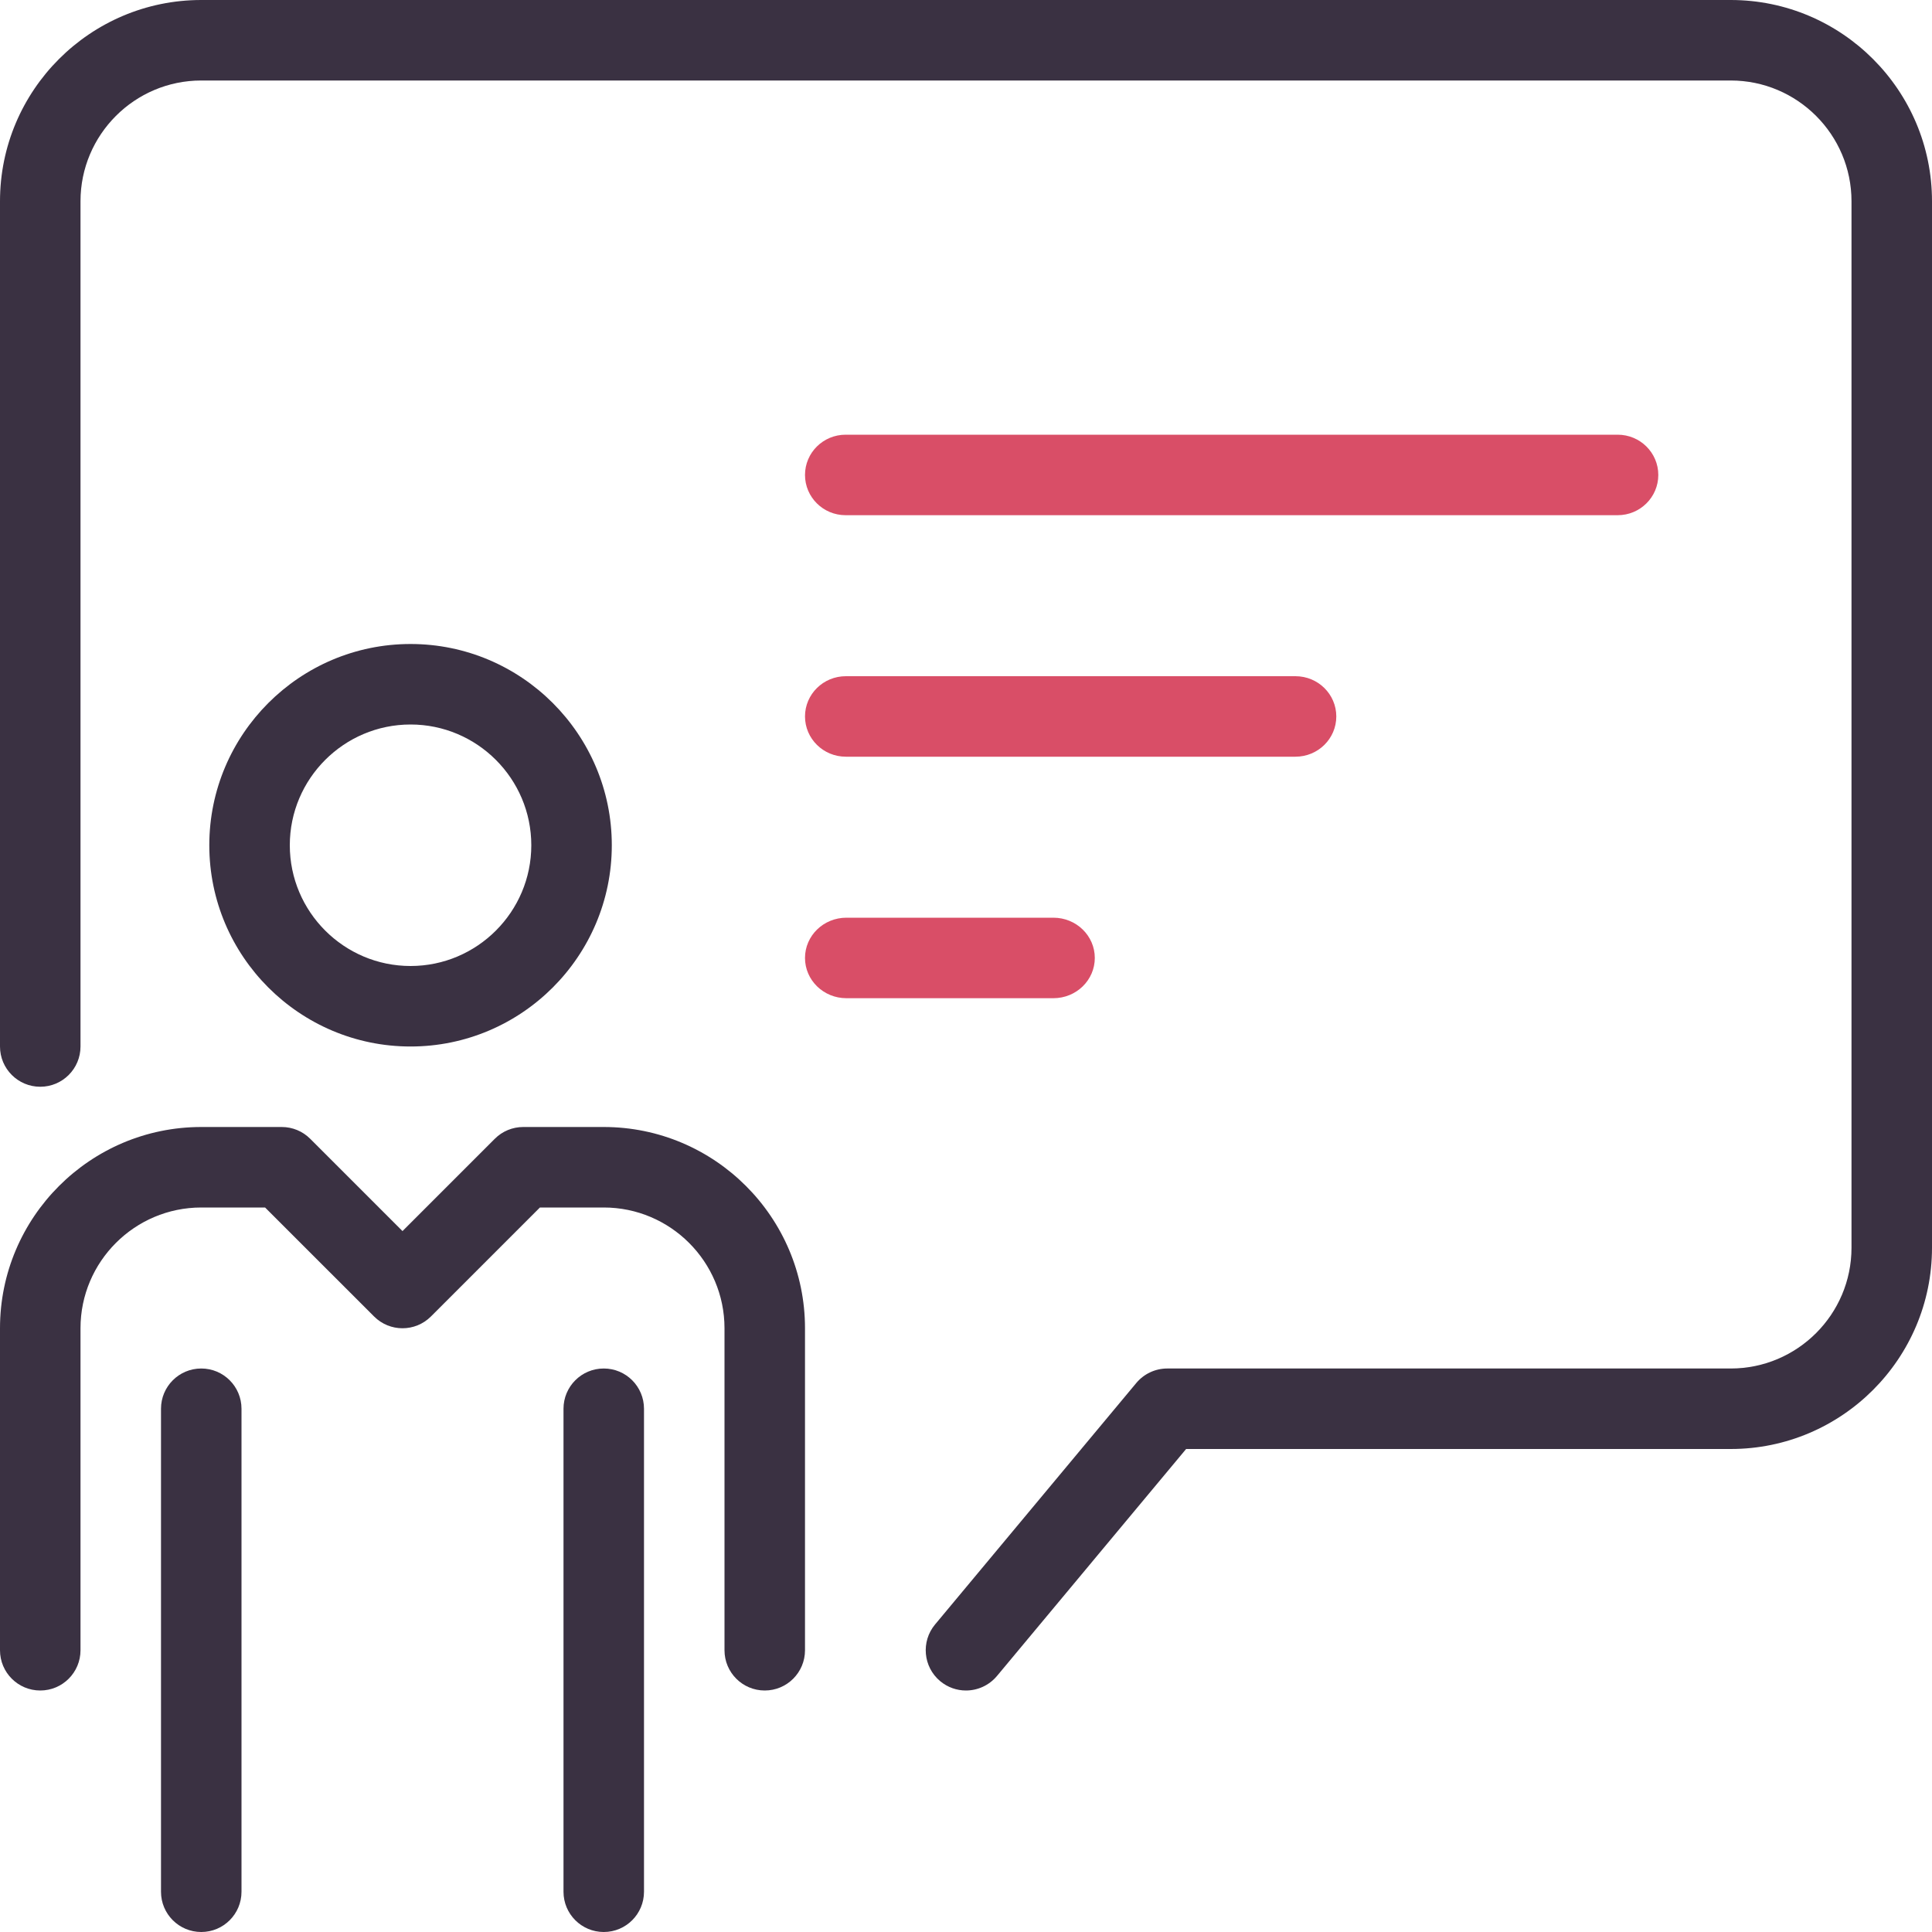 <svg width="120" height="120" viewBox="0 0 120 120" fill="none" xmlns="http://www.w3.org/2000/svg">
<path d="M37.5 70H32.5C31.835 70 31.2 70.263 30.733 70.732L25 76.465L19.267 70.732C18.8 70.263 18.165 70 17.5 70H12.5C5.607 70 0 75.607 0 82.5V102.5C0 103.88 1.117 105 2.5 105C3.883 105 5 103.88 5 102.5V82.5C5 78.365 8.365 75 12.5 75H16.465L23.233 81.767C24.21 82.745 25.79 82.745 26.768 81.767L33.535 75H37.5C41.635 75 45 78.365 45 82.5V102.5C45 103.88 46.117 105 47.5 105C48.883 105 50 103.88 50 102.5V82.5C50 75.607 44.392 70 37.5 70Z" fill="#3A3142"/>
<path fill-rule="evenodd" clip-rule="evenodd" d="M13 52.5C13 45.608 18.608 40 25.5 40C32.392 40 38 45.608 38 52.5C38 59.392 32.392 65 25.5 65C18.608 65 13 59.392 13 52.5ZM18 52.5C18 56.635 21.365 60 25.5 60C29.635 60 33 56.635 33 52.5C33 48.365 29.635 45 25.5 45C21.365 45 18 48.365 18 52.5Z" fill="#3A3142"/>
<path d="M12.5 85C11.117 85 10 86.12 10 87.5V117.5C10 118.88 11.117 120 12.5 120C13.883 120 15 118.88 15 117.5V87.5C15 86.12 13.883 85 12.5 85Z" fill="#3A3142"/>
<path d="M37.5 85C36.117 85 35 86.12 35 87.5V117.5C35 118.88 36.117 120 37.5 120C38.883 120 40 118.88 40 117.5V87.5C40 86.12 38.883 85 37.5 85Z" fill="#3A3142"/>
<path d="M107.5 0H12.5C5.607 0 0 5.607 0 12.5V65C0 66.38 1.117 67.5 2.5 67.5C3.883 67.5 5 66.38 5 65V12.5C5 8.365 8.365 5 12.5 5H107.5C111.635 5 115 8.365 115 12.5V77.5C115 81.635 111.635 85 107.5 85H72.5C71.757 85 71.055 85.33 70.577 85.9L58.077 100.9C57.195 101.96 57.337 103.535 58.397 104.42C58.867 104.81 59.432 105 59.997 105C60.715 105 61.425 104.692 61.922 104.1L73.672 90H107.5C114.393 90 120 84.393 120 77.5V12.5C120 5.607 114.393 0 107.5 0Z" fill="#3A3142"/>
<path d="M100.476 27H52.524C51.128 27 50 28.12 50 29.5C50 30.88 51.128 32 52.524 32H100.476C101.872 32 103 30.88 103 29.5C103 28.12 101.872 27 100.476 27Z" fill="#D94E67"/>
<path d="M80.462 42H52.538C51.135 42 50 43.12 50 44.5C50 45.88 51.135 47 52.538 47H80.462C81.865 47 83 45.88 83 44.5C83 43.12 81.865 42 80.462 42Z" fill="#D94E67"/>
<path d="M65.428 57H52.572C51.149 57 50 58.12 50 59.5C50 60.88 51.149 62 52.572 62H65.428C66.851 62 68 60.88 68 59.5C68 58.12 66.851 57 65.428 57Z" fill="#D94E67"/>
</svg>
